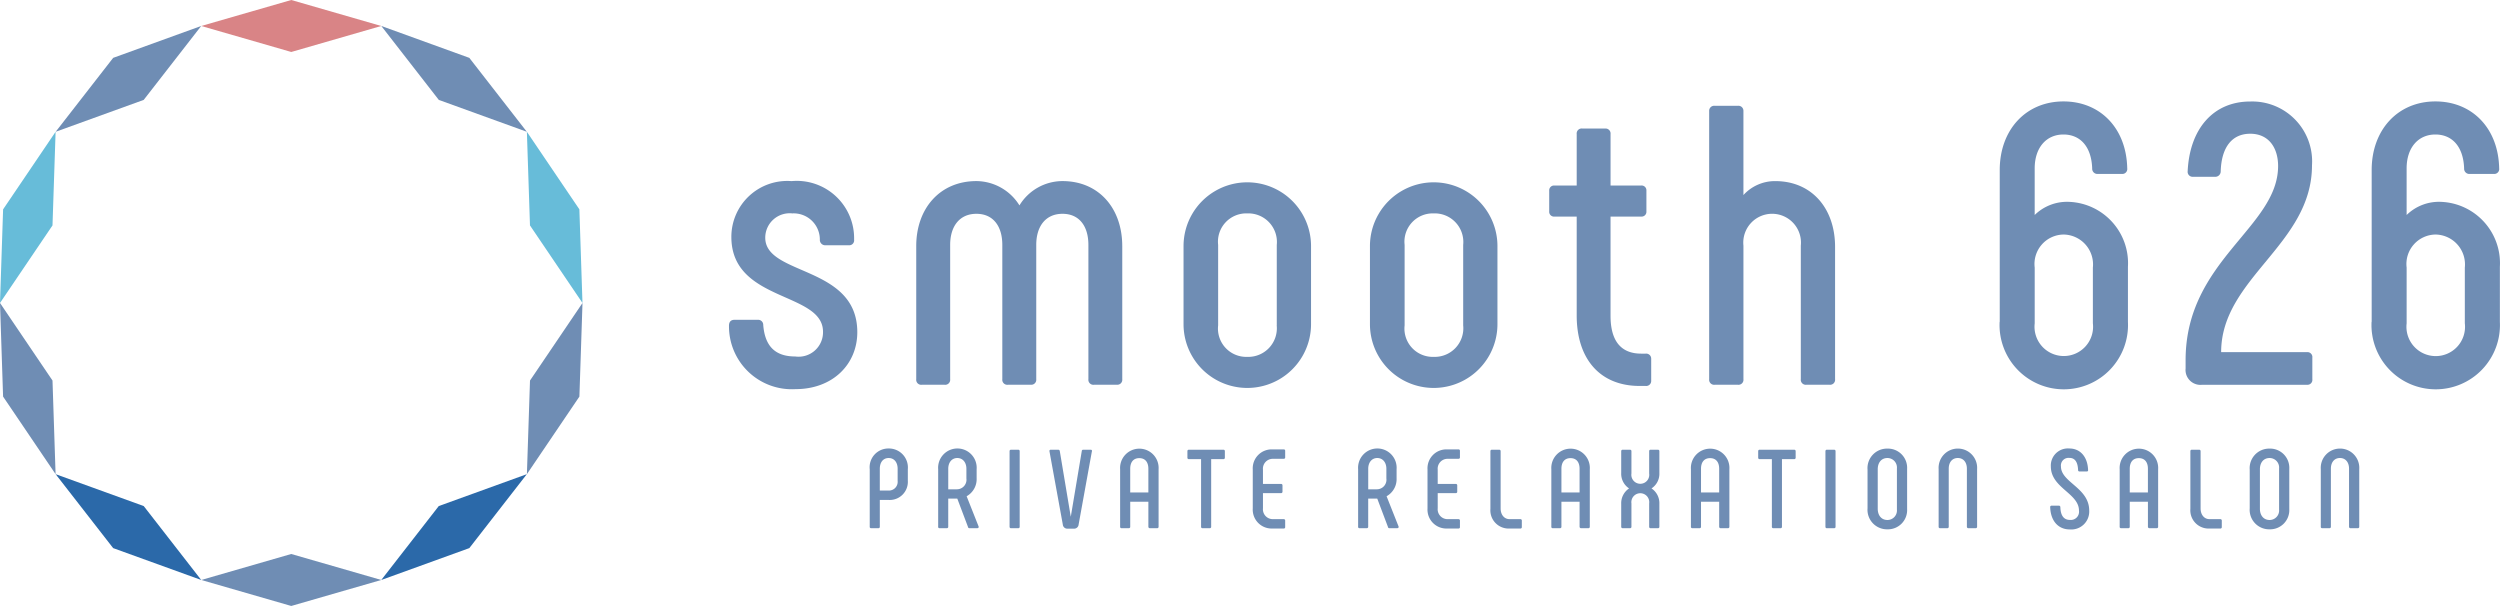 <svg xmlns="http://www.w3.org/2000/svg" xmlns:xlink="http://www.w3.org/1999/xlink" width="200" height="48.477" viewBox="0 0 200 48.477"><defs><clipPath id="a"><rect width="200" height="48.477" fill="none"/></clipPath></defs><g transform="translate(0 0)"><g transform="translate(0 0)" clip-path="url(#a)"><path d="M69.835,42.264V37.672a1.5,1.5,0,0,1,1.507-1.66,1.52,1.52,0,0,1,1.541,1.66v.915a1.451,1.451,0,0,1-1.533,1.542h-.708v2.135a.111.111,0,0,1-.117.126h-.574a.111.111,0,0,1-.117-.126m1.489-2.888a.7.7,0,0,0,.745-.771v-.969c0-.52-.278-.861-.718-.861s-.708.341-.708.861v1.741Z" transform="translate(-0.257 -0.133)" fill="#6f8db4"/><path d="M75.331,42.264V37.672a1.543,1.543,0,1,1,3.077,0v.717a1.571,1.571,0,0,1-.8,1.444l.959,2.422c.027.081-.036.135-.117.135h-.61a.119.119,0,0,1-.126-.108l-.853-2.261h-.725v2.243a.111.111,0,0,1-.118.126h-.574a.111.111,0,0,1-.117-.126m1.5-2.987a.767.767,0,0,0,.762-.87v-.771c0-.52-.3-.862-.727-.862s-.725.342-.725.862v1.641Z" transform="translate(-0.277 -0.133)" fill="#6f8db4"/><path d="M81.19,36.111h.565a.109.109,0,0,1,.118.117v6.037a.112.112,0,0,1-.118.126H81.19a.113.113,0,0,1-.126-.126V36.228a.111.111,0,0,1,.126-.117" transform="translate(-0.298 -0.133)" fill="#6f8db4"/><path d="M87.662,36.237,86.6,42.094a.361.361,0,0,1-.387.332h-.493a.36.36,0,0,1-.386-.332l-1.067-5.857a.1.1,0,0,1,.107-.126h.584a.122.122,0,0,1,.135.108l.879,5.256.88-5.256a.112.112,0,0,1,.126-.108h.583a.1.1,0,0,1,.108.126" transform="translate(-0.31 -0.133)" fill="#6f8db4"/><path d="M89.941,42.264V37.672a1.542,1.542,0,1,1,3.077,0v4.592a.113.113,0,0,1-.126.126h-.565a.118.118,0,0,1-.126-.126V40.273H90.749v1.991a.111.111,0,0,1-.117.126h-.574a.111.111,0,0,1-.118-.126M92.2,39.528V37.636c0-.538-.26-.852-.726-.852s-.726.314-.726.852v1.892Z" transform="translate(-0.331 -0.133)" fill="#6f8db4"/><path d="M98.34,36.228v.511a.113.113,0,0,1-.126.126h-.969v5.4a.113.113,0,0,1-.126.126h-.565a.111.111,0,0,1-.117-.126v-5.4H95.46a.111.111,0,0,1-.116-.126v-.511a.108.108,0,0,1,.116-.117h2.755a.111.111,0,0,1,.126.117" transform="translate(-0.351 -0.133)" fill="#6f8db4"/><path d="M100.591,40.811V37.689a1.514,1.514,0,0,1,1.534-1.606h.942a.109.109,0,0,1,.117.118v.511a.111.111,0,0,1-.117.126h-.879a.79.79,0,0,0-.781.87v1.139h1.436a.113.113,0,0,1,.126.126v.485a.113.113,0,0,1-.126.126h-1.436v1.211a.79.79,0,0,0,.781.87h.879a.111.111,0,0,1,.117.126V42.3a.108.108,0,0,1-.117.116h-.942a1.513,1.513,0,0,1-1.534-1.605" transform="translate(-0.37 -0.133)" fill="#6f8db4"/><path d="M109.051,42.264V37.672a1.543,1.543,0,1,1,3.077,0v.717a1.57,1.57,0,0,1-.8,1.444l.96,2.422c.026.081-.036.135-.117.135h-.61a.117.117,0,0,1-.126-.108l-.853-2.261h-.725v2.243a.112.112,0,0,1-.118.126h-.574a.111.111,0,0,1-.117-.126m1.5-2.987a.767.767,0,0,0,.763-.87v-.771c0-.52-.3-.862-.727-.862s-.725.342-.725.862v1.641Z" transform="translate(-0.401 -0.133)" fill="#6f8db4"/><path d="M114.622,40.811V37.689a1.514,1.514,0,0,1,1.534-1.606h.942a.109.109,0,0,1,.118.118v.511a.111.111,0,0,1-.118.126h-.879a.79.79,0,0,0-.781.87v1.139h1.436a.113.113,0,0,1,.126.126v.485a.113.113,0,0,1-.126.126h-1.436v1.211a.79.79,0,0,0,.781.87h.879a.111.111,0,0,1,.118.126V42.3a.108.108,0,0,1-.118.116h-.942a1.513,1.513,0,0,1-1.534-1.605" transform="translate(-0.421 -0.133)" fill="#6f8db4"/><path d="M122.06,41.664a.113.113,0,0,1,.126.126V42.3a.111.111,0,0,1-.126.117h-.906a1.459,1.459,0,0,1-1.481-1.579v-4.61a.109.109,0,0,1,.118-.117h.574a.111.111,0,0,1,.126.117v4.584c0,.511.3.852.708.852Z" transform="translate(-0.44 -0.133)" fill="#6f8db4"/><path d="M124.565,42.264V37.672a1.542,1.542,0,1,1,3.077,0v4.592a.113.113,0,0,1-.126.126h-.565a.118.118,0,0,1-.126-.126V40.273h-1.453v1.991a.112.112,0,0,1-.117.126h-.574a.111.111,0,0,1-.118-.126m2.261-2.736V37.636c0-.538-.26-.852-.726-.852s-.726.314-.726.852v1.892Z" transform="translate(-0.458 -0.133)" fill="#6f8db4"/><path d="M132.6,39.206a1.423,1.423,0,0,1,.629,1.237v1.821a.113.113,0,0,1-.126.126h-.565a.113.113,0,0,1-.126-.126V40.407a.716.716,0,1,0-1.418,0v1.857a.113.113,0,0,1-.126.126h-.566a.114.114,0,0,1-.126-.126V40.443a1.423,1.423,0,0,1,.629-1.237,1.4,1.4,0,0,1-.629-1.228v-1.75a.112.112,0,0,1,.126-.117h.566a.111.111,0,0,1,.126.117v1.784a.717.717,0,1,0,1.418,0V36.228a.111.111,0,0,1,.126-.117h.565a.111.111,0,0,1,.126.117v1.75a1.4,1.4,0,0,1-.629,1.228" transform="translate(-0.479 -0.133)" fill="#6f8db4"/><path d="M135.773,42.264V37.672a1.542,1.542,0,1,1,3.077,0v4.592a.113.113,0,0,1-.126.126h-.565a.118.118,0,0,1-.126-.126V40.273H136.58v1.991a.111.111,0,0,1-.116.126h-.574a.111.111,0,0,1-.118-.126m2.261-2.736V37.636c0-.538-.26-.852-.726-.852s-.727.314-.727.852v1.892Z" transform="translate(-0.499 -0.133)" fill="#6f8db4"/><path d="M144.171,36.228v.511a.113.113,0,0,1-.126.126h-.969v5.4a.113.113,0,0,1-.126.126h-.565a.111.111,0,0,1-.116-.126v-5.4h-.978a.111.111,0,0,1-.117-.126v-.511a.108.108,0,0,1,.117-.117h2.754a.111.111,0,0,1,.126.117" transform="translate(-0.519 -0.133)" fill="#6f8db4"/><path d="M146.7,36.111h.565a.109.109,0,0,1,.118.117v6.037a.111.111,0,0,1-.118.126H146.7a.113.113,0,0,1-.126-.126V36.228a.111.111,0,0,1,.126-.117" transform="translate(-0.539 -0.133)" fill="#6f8db4"/><path d="M149.954,40.793V37.708a1.563,1.563,0,0,1,1.587-1.687,1.539,1.539,0,0,1,1.579,1.624v3.211a1.538,1.538,0,0,1-1.579,1.623,1.562,1.562,0,0,1-1.587-1.686m2.35.1V37.609a.761.761,0,0,0-.763-.834c-.457,0-.771.341-.771.9v3.157c0,.556.314.9.771.9a.761.761,0,0,0,.763-.834" transform="translate(-0.551 -0.133)" fill="#6f8db4"/><path d="M155.663,42.264v-4.6a1.542,1.542,0,1,1,3.077,0v4.6a.113.113,0,0,1-.126.126h-.565a.117.117,0,0,1-.126-.126V37.627c0-.511-.279-.853-.727-.853s-.725.342-.725.853v4.637a.112.112,0,0,1-.118.126h-.574a.111.111,0,0,1-.117-.126" transform="translate(-0.572 -0.133)" fill="#6f8db4"/><path d="M164.618,40.712a.113.113,0,0,1,.126-.126h.564a.119.119,0,0,1,.126.117c.019.681.279,1.023.763,1.023a.659.659,0,0,0,.726-.745c0-1.39-2.251-1.811-2.251-3.534a1.367,1.367,0,0,1,1.48-1.435c.879,0,1.463.673,1.5,1.722a.1.1,0,0,1-.117.117h-.566a.108.108,0,0,1-.117-.117c-.027-.664-.269-.968-.69-.968a.611.611,0,0,0-.681.681c0,1.283,2.261,1.7,2.261,3.534a1.435,1.435,0,0,1-1.552,1.507c-.933,0-1.534-.691-1.569-1.776" transform="translate(-0.605 -0.133)" fill="#6f8db4"/><path d="M170.2,42.264V37.672a1.542,1.542,0,1,1,3.077,0v4.592a.113.113,0,0,1-.126.126h-.565a.118.118,0,0,1-.126-.126V40.273h-1.454v1.991a.111.111,0,0,1-.116.126h-.574a.111.111,0,0,1-.118-.126m2.261-2.736V37.636c0-.538-.26-.852-.726-.852s-.727.314-.727.852v1.892Z" transform="translate(-0.626 -0.133)" fill="#6f8db4"/><path d="M178.264,41.664a.113.113,0,0,1,.126.126V42.3a.111.111,0,0,1-.126.117h-.906a1.459,1.459,0,0,1-1.481-1.579v-4.61a.109.109,0,0,1,.118-.117h.574a.111.111,0,0,1,.126.117v4.584c0,.511.3.852.708.852Z" transform="translate(-0.647 -0.133)" fill="#6f8db4"/><path d="M180.641,40.793V37.708a1.563,1.563,0,0,1,1.587-1.687,1.539,1.539,0,0,1,1.579,1.624v3.211a1.538,1.538,0,0,1-1.579,1.623,1.562,1.562,0,0,1-1.587-1.686m2.35.1V37.609a.761.761,0,0,0-.763-.834c-.457,0-.771.341-.771.9v3.157c0,.556.314.9.771.9a.761.761,0,0,0,.763-.834" transform="translate(-0.664 -0.133)" fill="#6f8db4"/><path d="M186.348,42.264v-4.6a1.542,1.542,0,1,1,3.077,0v4.6a.113.113,0,0,1-.126.126h-.565a.117.117,0,0,1-.126-.126V37.627c0-.511-.279-.853-.727-.853s-.725.342-.725.853v4.637a.112.112,0,0,1-.118.126h-.574a.111.111,0,0,1-.117-.126" transform="translate(-0.685 -0.133)" fill="#6f8db4"/><path d="M58.533,26.116c0-.255.1-.478.446-.478h1.849a.406.406,0,0,1,.446.414c.128,1.626.893,2.519,2.551,2.519a1.953,1.953,0,0,0,2.231-1.977c0-3.219-7.332-2.359-7.332-7.587a4.471,4.471,0,0,1,4.813-4.464,4.589,4.589,0,0,1,5.006,4.687.392.392,0,0,1-.414.446h-1.88a.43.43,0,0,1-.447-.414,2.093,2.093,0,0,0-2.2-2.136,1.957,1.957,0,0,0-2.167,1.945c0,3.06,7.364,2.2,7.364,7.555,0,2.582-1.977,4.559-4.941,4.559a5.029,5.029,0,0,1-5.324-5.069" transform="translate(-0.215 -0.054)" fill="#6f8db4"/><path d="M90.051,19.741V30.39a.4.4,0,0,1-.414.445H87.788a.4.4,0,0,1-.446-.445V19.645c0-1.5-.733-2.487-2.072-2.487s-2.1.988-2.1,2.487V30.39a.4.4,0,0,1-.414.445H80.9a.4.4,0,0,1-.445-.445V19.645c0-1.5-.734-2.487-2.072-2.487s-2.1.988-2.1,2.487V30.39a.4.4,0,0,1-.446.445H74.015a.4.4,0,0,1-.446-.445V19.741c0-3.029,1.913-5.2,4.814-5.2a4.088,4.088,0,0,1,3.443,1.944,4.042,4.042,0,0,1,3.442-1.944c2.9,0,4.782,2.167,4.782,5.2" transform="translate(-0.27 -0.054)" fill="#6f8db4"/><path d="M95.032,25.989V19.74a5.1,5.1,0,1,1,10.2,0v6.249a5.1,5.1,0,1,1-10.2,0m7.459.1V19.645a2.288,2.288,0,0,0-2.359-2.519A2.264,2.264,0,0,0,97.8,19.645v6.439a2.264,2.264,0,0,0,2.327,2.519,2.288,2.288,0,0,0,2.359-2.519" transform="translate(-0.349 -0.054)" fill="#6f8db4"/><path d="M110,25.989V19.74a5.1,5.1,0,1,1,10.2,0v6.249a5.1,5.1,0,1,1-10.2,0m7.459.1V19.645a2.288,2.288,0,0,0-2.359-2.519,2.264,2.264,0,0,0-2.327,2.519v6.439a2.264,2.264,0,0,0,2.327,2.519,2.288,2.288,0,0,0,2.359-2.519" transform="translate(-0.404 -0.054)" fill="#6f8db4"/><path d="M132.553,28.747V30.5a.4.4,0,0,1-.446.414h-.478c-3.156,0-5.036-2.136-5.036-5.642V17.366h-1.785a.385.385,0,0,1-.414-.414V15.294a.385.385,0,0,1,.414-.414h1.785V10.767a.4.4,0,0,1,.445-.447h1.849a.4.4,0,0,1,.414.447v4.112h2.455a.385.385,0,0,1,.414.414v1.658a.385.385,0,0,1-.414.414H129.3V25.3c0,2.01.829,3.029,2.455,3.029h.351a.4.4,0,0,1,.446.414" transform="translate(-0.457 -0.038)" fill="#6f8db4"/><path d="M137.238,30.366V8.91a.4.4,0,0,1,.446-.414h1.849a.4.4,0,0,1,.446.414v6.727a3.4,3.4,0,0,1,2.551-1.116c2.9,0,4.781,2.168,4.781,5.26V30.366a.4.4,0,0,1-.446.446h-1.848a.4.4,0,0,1-.447-.446V19.687a2.308,2.308,0,1,0-4.59,0v10.68a.4.4,0,0,1-.446.446h-1.849a.4.4,0,0,1-.446-.446" transform="translate(-0.505 -0.032)" fill="#6f8db4"/><path d="M160.569,25.774V13.628c0-3.22,2.1-5.484,5.1-5.484,2.932,0,5.037,2.136,5.1,5.356a.394.394,0,0,1-.414.446h-1.944a.418.418,0,0,1-.446-.446c-.064-1.785-.989-2.71-2.3-2.71-1.371,0-2.3,1.052-2.3,2.71v3.73a3.7,3.7,0,0,1,2.742-1.052,4.91,4.91,0,0,1,4.718,5.2v4.4a5.139,5.139,0,1,1-10.265,0m7.46.128V21.439a2.391,2.391,0,0,0-2.327-2.646,2.357,2.357,0,0,0-2.327,2.646V25.9a2.343,2.343,0,1,0,4.655,0" transform="translate(-0.59 -0.03)" fill="#6f8db4"/><path d="M178.332,28.2h6.886a.394.394,0,0,1,.414.446v1.722a.394.394,0,0,1-.414.446H176.8a1.192,1.192,0,0,1-1.307-1.307v-.67c0-7.97,7.4-10.616,7.4-15.526,0-1.435-.732-2.582-2.231-2.582-1.435,0-2.3,1.052-2.36,3a.434.434,0,0,1-.444.446h-1.786a.4.4,0,0,1-.414-.446c.159-3.379,2.039-5.578,5.006-5.578a4.792,4.792,0,0,1,4.941,5.1c0,6.345-7.268,9.023-7.268,14.952" transform="translate(-0.645 -0.03)" fill="#6f8db4"/><path d="M190.434,25.774V13.628c0-3.22,2.1-5.484,5.1-5.484,2.932,0,5.037,2.136,5.1,5.356a.394.394,0,0,1-.414.446h-1.944a.418.418,0,0,1-.446-.446c-.064-1.785-.989-2.71-2.3-2.71-1.371,0-2.3,1.052-2.3,2.71v3.73a3.7,3.7,0,0,1,2.742-1.052,4.91,4.91,0,0,1,4.718,5.2v4.4a5.139,5.139,0,1,1-10.265,0m7.461.128V21.439a2.391,2.391,0,0,0-2.328-2.646,2.357,2.357,0,0,0-2.327,2.646V25.9a2.344,2.344,0,1,0,4.656,0" transform="translate(-0.7 -0.03)" fill="#6f8db4"/><path d="M23.359,0l-7.2,2.079,7.2,2.079,7.2-2.079Z" transform="translate(-0.059 0)" fill="#d98486"/><path d="M23.359,44.483l-7.2,2.079,7.2,2.079,7.2-2.079Z" transform="translate(-0.059 -0.164)" fill="#6f8db4"/><path d="M9.069,4.637l-4.6,5.913L11.513,8l4.6-5.915Z" transform="translate(-0.016 -0.008)" fill="#6f8db4"/><path d="M.248,16.787,0,24.277l4.2-6.205.248-7.491Z" transform="translate(0 -0.039)" fill="#67bcd9"/><path d="M.247,31.817l4.2,6.206L4.2,30.533,0,24.327Z" transform="translate(0 -0.09)" fill="#6f8db4"/><path d="M9.068,43.988l7.046,2.551-4.6-5.914L4.466,38.073Z" transform="translate(-0.016 -0.14)" fill="#2b69a9"/><path d="M37.659,4.637l4.6,5.913L35.216,8l-4.6-5.915Z" transform="translate(-0.113 -0.008)" fill="#6f8db4"/><path d="M46.506,16.787l.248,7.49-4.2-6.205-.248-7.491Z" transform="translate(-0.156 -0.039)" fill="#67bcd9"/><path d="M46.508,31.817l-4.2,6.206.248-7.489,4.2-6.206Z" transform="translate(-0.156 -0.09)" fill="#6f8db4"/><path d="M37.66,43.988l-7.046,2.551,4.6-5.914,7.046-2.552Z" transform="translate(-0.113 -0.14)" fill="#2b69a9"/></g></g></svg>